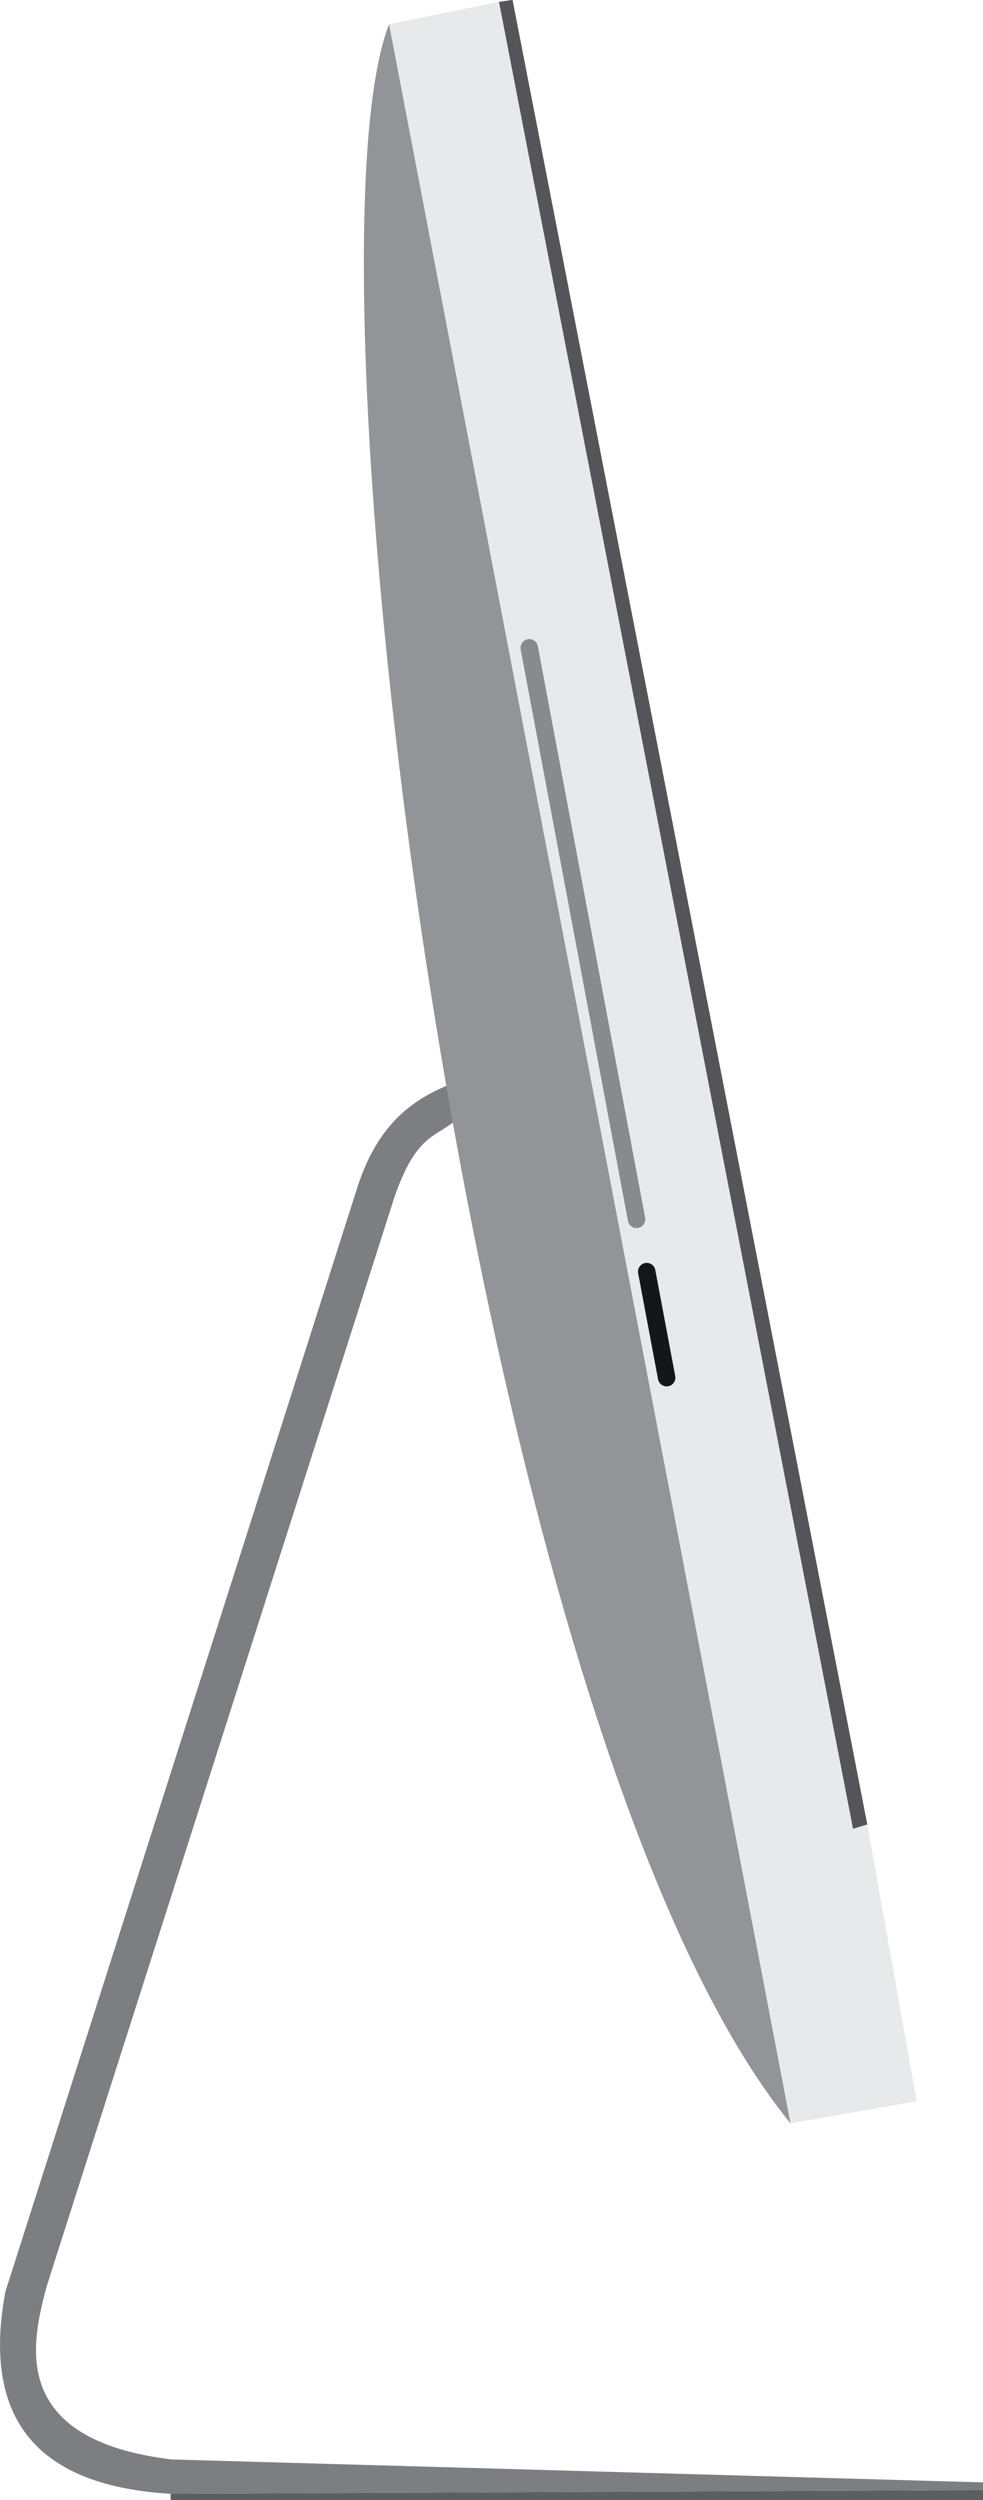 <?xml version="1.0" encoding="UTF-8"?>
<svg width="541.87mm" height="1377.2mm" version="1.1" viewBox="0 0 1920 4879.8" xmlns="http://www.w3.org/2000/svg">
<g transform="translate(-298.75 4650.7)">
<g transform="matrix(8.528 0 0 8.528 -2248.9 -1725)">
<path d="m403.01-86.566c-4.561 3.869-8.928 3.093-13.929 17.5l-79.643 249.29c-3.447 12.865-8.887 35.064 28.571 39.643l185.89 5.248v1.768l-186.25 0.841c-31.978-1.973-42.828-18.574-37.679-46.25l80.357-251.96c4.571-14.859 12.439-20.574 20.786-24.107z" fill="#7d7e82"/>
<path d="m337.83 229.15h186.07v-2.269l-186.07 0.841z" fill="#5d5e62"/>
<path d="m413.01-342.64 81.091 418.18 3.283-1.01-81.249-417.62z" fill="#555459"/>
<path d="m413.01-342.64 81.091 418.18 3.283-1.01 11.313 63.348-28.894 5.065-91.953-480.48z" fill="#e8e9eb"/>
<path d="m479.8 142.95-91.953-480.48c-21.508 55.265 18.829 390.88 91.953 480.48z" fill="#939498"/>
<path d="m444.53-63.983-24.572-130.81" fill="#5d5e62" stroke="#898a8e" stroke-linecap="round" stroke-width="4"/>
<path d="m451.42-27.743-4.559-24.269" fill="#5d5e62" stroke="#15161a" stroke-linecap="round" stroke-width="4"/>
</g>
</g>
</svg>
